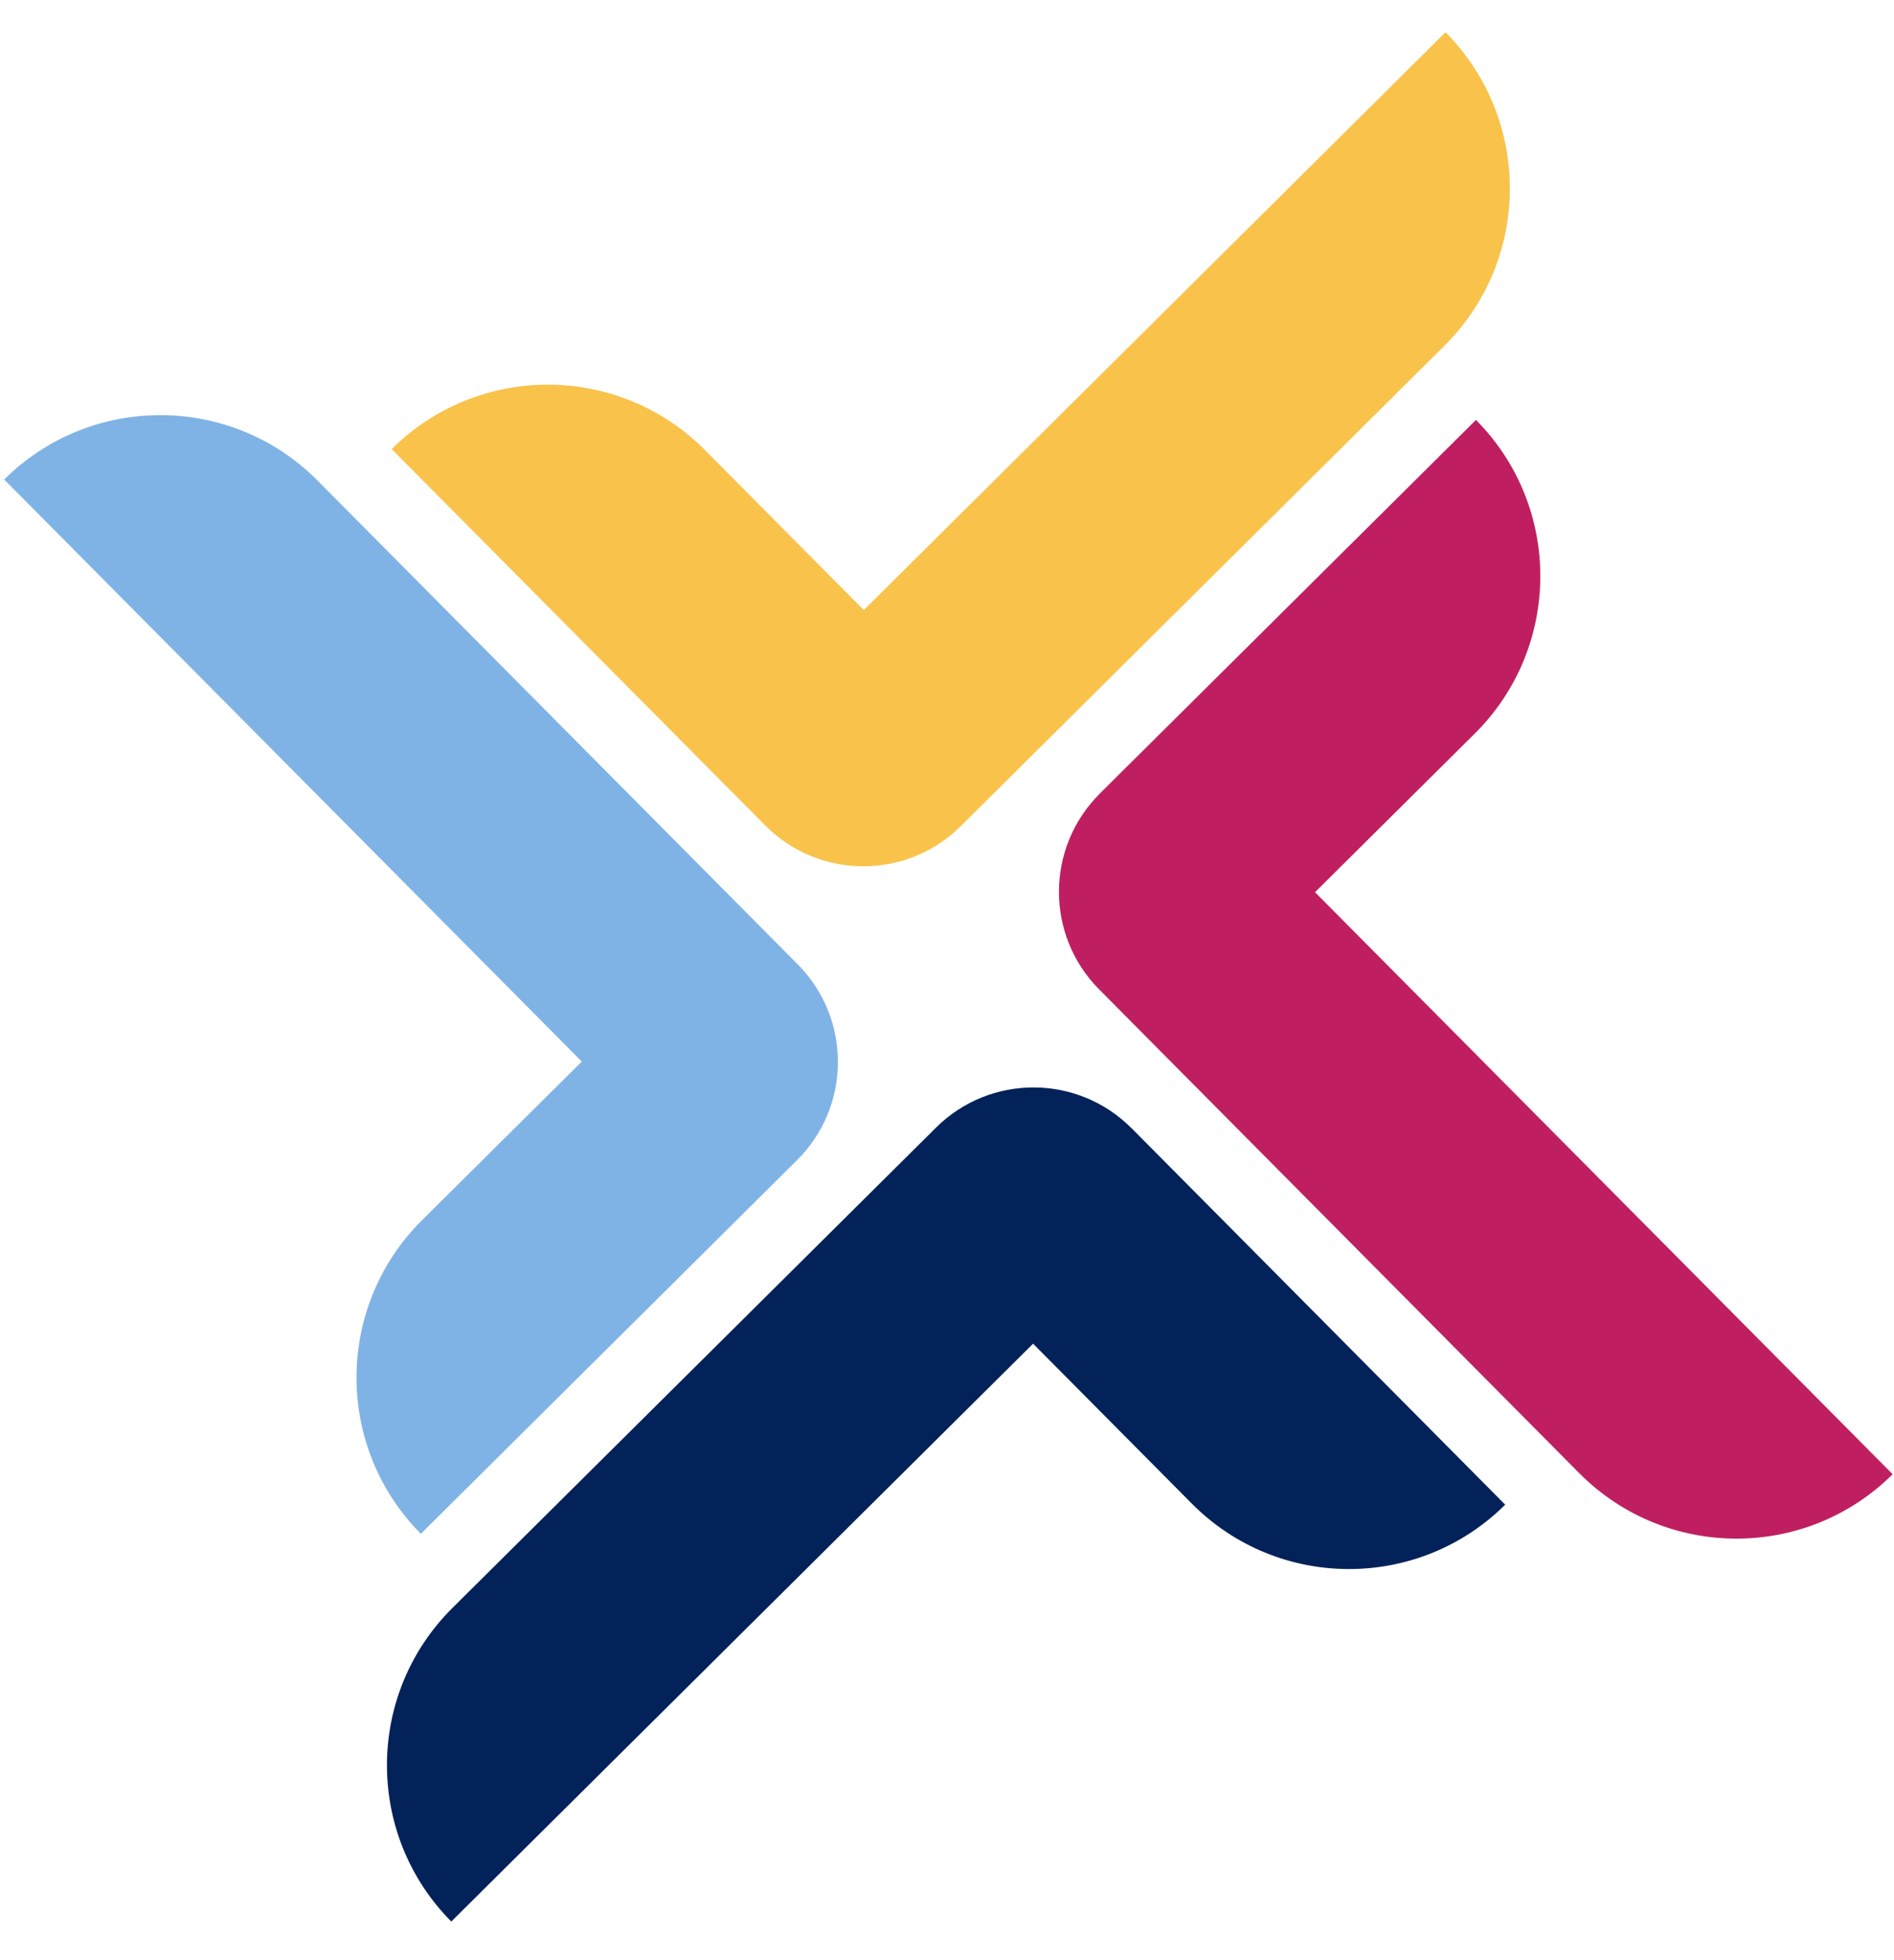 <svg width="29" height="30" viewBox="0 0 29 30" fill="none" xmlns="http://www.w3.org/2000/svg">
<path d="M16.839 12.146L22.599 6.427C23.92 7.756 23.912 9.905 22.582 11.226L20.135 13.655L28.979 22.563C27.65 23.884 25.501 23.876 24.18 22.546L16.829 15.142C16.005 14.312 16.01 12.97 16.84 12.146L16.839 12.146Z" fill="#BF1F60"/>
<path d="M11.716 12.633L5.997 6.873C7.327 5.552 9.476 5.56 10.796 6.89L13.226 9.337L22.133 0.493C23.453 1.823 23.446 3.972 22.116 5.292L14.711 12.644C13.881 13.468 12.54 13.463 11.716 12.633Z" fill="#F9C34B"/>
<path d="M12.204 17.756L6.444 23.475C5.124 22.146 5.131 19.997 6.461 18.676L8.908 16.247L0.064 7.339C1.394 6.018 3.543 6.026 4.863 7.356L12.215 14.76C13.039 15.591 13.034 16.932 12.204 17.756L12.204 17.756Z" fill="#80B3E5"/>
<path d="M17.328 17.269L23.047 23.029C21.717 24.349 19.568 24.342 18.248 23.012L15.818 20.565L6.91 29.409C5.59 28.079 5.597 25.93 6.927 24.61L14.332 17.258C15.162 16.434 16.503 16.439 17.327 17.269L17.328 17.269Z" fill="#032259"/>
</svg>
